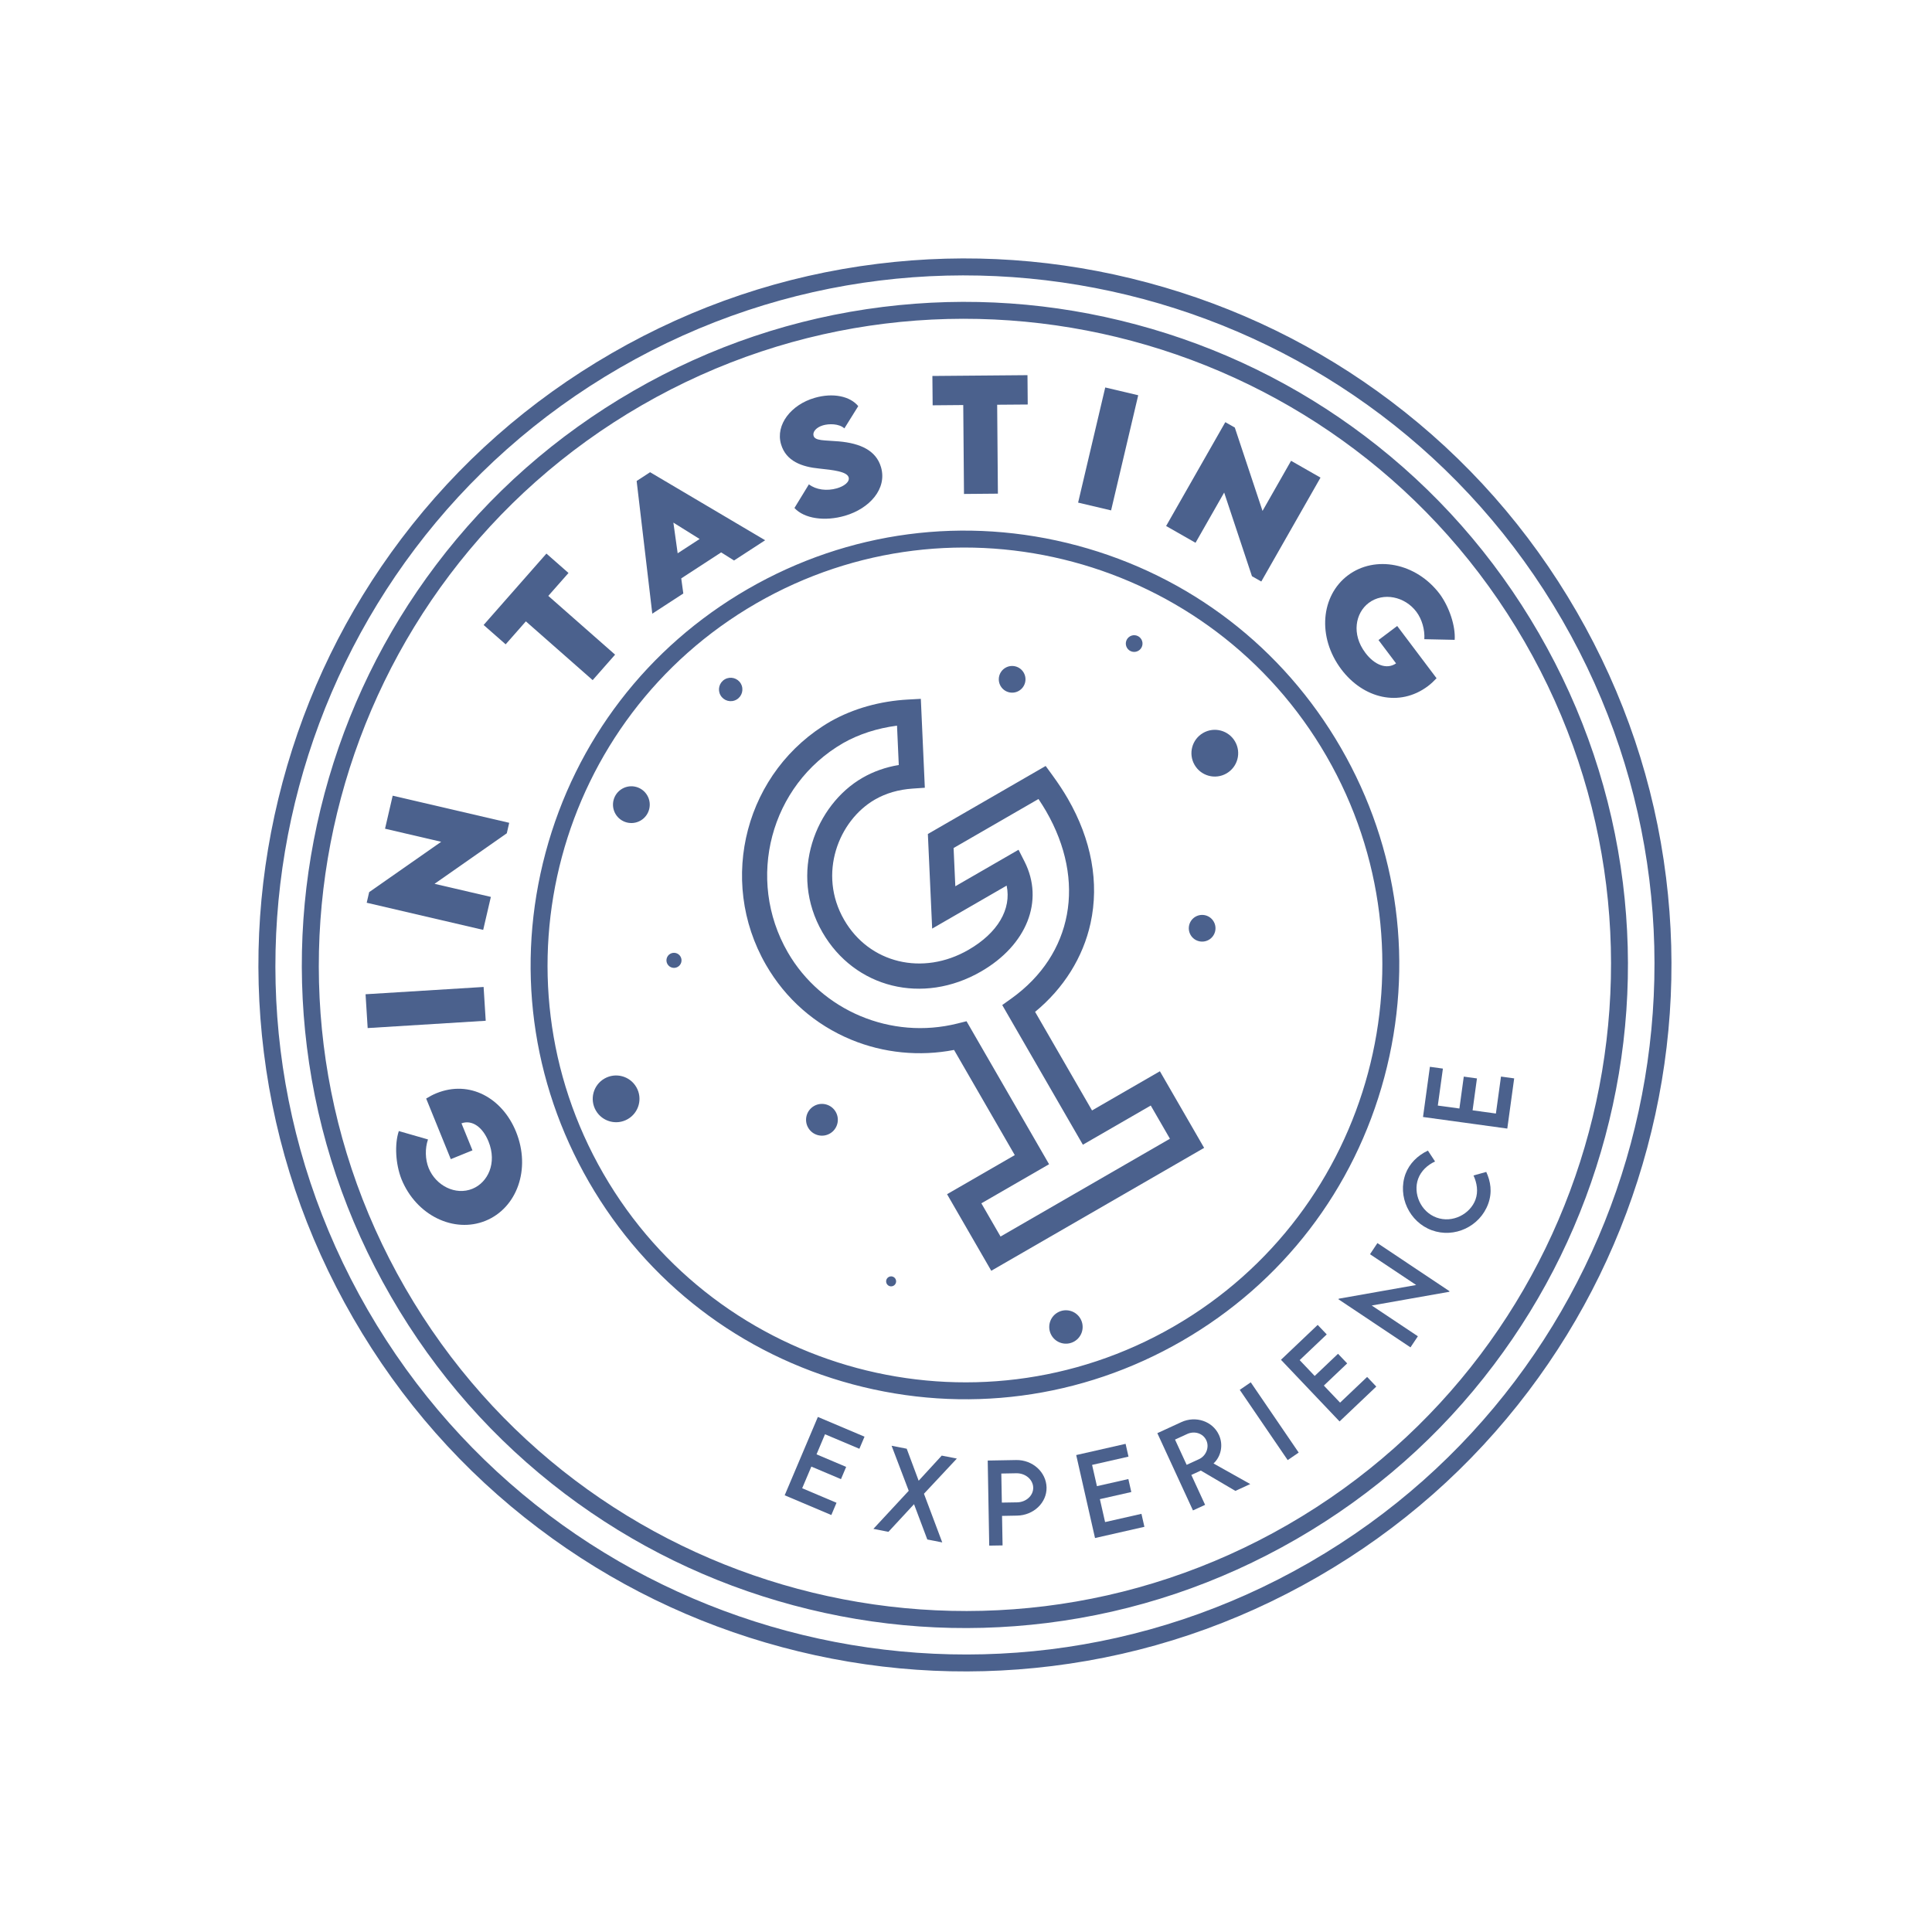 <?xml version="1.0" encoding="UTF-8"?> <svg xmlns="http://www.w3.org/2000/svg" width="213" height="213" viewBox="0 0 213 213" fill="none"><path d="M48.117 120.526C51.79 119.035 55.38 121.062 56.887 124.762C58.568 128.901 56.976 133.192 53.525 134.592C50.074 135.992 45.9 134.033 44.259 129.994C43.609 128.328 43.485 126.145 43.97 124.698L47.185 125.622C46.849 126.605 46.869 127.815 47.259 128.776C48.048 130.715 50.215 131.822 52.081 131.063C53.772 130.374 54.832 128.24 53.853 125.836C53.213 124.262 52.051 123.424 50.877 123.845L52.089 126.824L49.699 127.795L46.984 121.113C47.363 120.882 47.735 120.679 48.117 120.526Z" fill="#4B618D"></path><path d="M40.535 113.343L40.302 109.615L53.317 108.811L53.55 112.538L40.535 113.343Z" fill="#4B618D"></path><path d="M43.293 87.724L56.14 90.713L55.873 91.869L47.907 97.44L54.117 98.883L53.271 102.519L40.429 99.527L40.7 98.356L48.641 92.806L42.45 91.364L43.293 87.724Z" fill="#4B618D"></path><path d="M62.675 63.17L60.449 65.696L67.813 72.174L65.34 74.983L57.977 68.504L55.748 71.037L53.318 68.903L60.242 61.031L62.675 63.17Z" fill="#4B618D"></path><path d="M79.507 60.901L75.106 63.766L75.334 65.431L71.914 67.656L70.189 53.028L71.672 52.061L84.356 59.562L80.926 61.793L79.507 60.901ZM77.133 59.424L74.239 57.618L74.712 60.999L77.133 59.424Z" fill="#4B618D"></path><path d="M87.587 56.004L89.18 53.398C89.968 54 91.149 54.161 92.279 53.833C93.043 53.612 93.709 53.135 93.56 52.623C93.372 51.98 91.823 51.817 90.339 51.659C88.432 51.477 86.659 50.863 86.108 48.976C85.475 46.811 87.237 44.614 89.8 43.868C91.86 43.265 93.733 43.694 94.62 44.776L93.091 47.229C92.497 46.686 91.377 46.703 90.729 46.894C89.993 47.111 89.568 47.613 89.693 48.042C89.86 48.618 90.869 48.524 92.49 48.664C94.84 48.871 96.59 49.658 97.129 51.503C97.827 53.886 95.867 56.069 93.164 56.859C90.953 57.507 88.668 57.189 87.587 56.004Z" fill="#4B618D"></path><path d="M113.306 44.596L109.936 44.622L110.017 54.425L106.278 54.458L106.197 44.655L102.823 44.684L102.794 41.45L113.278 41.361L113.306 44.596Z" fill="#4B618D"></path><path d="M121.851 42.717L125.487 43.575L122.496 56.27L118.86 55.412L121.851 42.717Z" fill="#4B618D"></path><path d="M145.584 52.656L139.055 64.112L138.027 63.527L134.962 54.303L131.805 59.841L128.562 57.992L135.089 46.543L136.135 47.137L139.192 56.328L142.339 50.802L145.584 52.656Z" fill="#4B618D"></path><path d="M157.44 75.635C154.271 78.021 150.28 76.983 147.877 73.793C145.192 70.223 145.63 65.668 148.604 63.432C151.578 61.196 156.115 62.016 158.738 65.501C159.792 66.945 160.476 69.019 160.377 70.542L157.03 70.47C157.098 69.435 156.775 68.271 156.149 67.441C154.889 65.767 152.512 65.258 150.901 66.469C149.44 67.569 148.966 69.902 150.53 71.975C151.552 73.333 152.892 73.843 153.914 73.137L151.977 70.565L154.039 69.014L158.379 74.775C158.076 75.097 157.766 75.386 157.44 75.635Z" fill="#4B618D"></path><path d="M90.955 158.126L90.021 160.339L93.288 161.722L92.717 163.072L89.45 161.689L88.439 164.076L92.224 165.679L91.653 167.029L86.51 164.853L90.169 156.215L95.312 158.391L94.745 159.726L90.955 158.126Z" fill="#4B618D"></path><path d="M100.186 164.357L98.297 159.392L99.964 159.719L101.281 163.248L103.825 160.478L105.492 160.805L101.865 164.683L103.882 170.05L102.234 169.725L100.77 165.834L97.947 168.882L96.291 168.555L100.186 164.357Z" fill="#4B618D"></path><path d="M108.894 161.023L112.027 160.967C113.841 160.934 115.35 162.299 115.381 164.004C115.41 165.674 113.95 167.061 112.136 167.094L110.474 167.125L110.532 170.379L109.061 170.403L108.894 161.023ZM113.91 164.017C113.894 163.122 113.062 162.411 112.055 162.424L110.393 162.455L110.452 165.659L112.117 165.632C113.115 165.625 113.922 164.896 113.91 164.017Z" fill="#4B618D"></path><path d="M120.401 161.503L120.935 163.847L124.399 163.063L124.725 164.494L121.26 165.278L121.834 167.806L125.843 166.897L126.169 168.329L120.724 169.566L118.65 160.418L124.095 159.181L124.414 160.591L120.401 161.503Z" fill="#4B618D"></path><path d="M136.201 164.369L132.39 162.128L131.342 162.61L132.861 165.907L131.522 166.521L127.595 158.004L130.241 156.787C131.824 156.057 133.687 156.68 134.385 158.196C134.892 159.296 134.622 160.576 133.789 161.345L137.837 163.615L136.201 164.369ZM132.17 160.88C132.976 160.518 133.35 159.557 132.996 158.796C132.631 158.005 131.678 157.73 130.886 158.095L129.544 158.712L130.827 161.496L132.17 160.88Z" fill="#4B618D"></path><path d="M136.681 153.229L137.894 152.399L143.179 160.145L141.965 160.974L136.681 153.229Z" fill="#4B618D"></path><path d="M143.287 149.952L144.943 151.697L147.515 149.252L148.525 150.313L145.952 152.758L147.741 154.639L150.724 151.805L151.734 152.866L147.685 156.712L141.225 149.914L145.273 146.068L146.27 147.117L143.287 149.952Z" fill="#4B618D"></path><path d="M151.858 137.048L159.814 142.36L159.774 142.419L151.231 143.93L156.318 147.323L155.503 148.545L147.557 143.24L147.601 143.178L156.128 141.67L151.041 138.277L151.858 137.048Z" fill="#4B618D"></path><path d="M157.855 135.633C155.375 134.724 154.051 131.89 154.957 129.417C155.389 128.282 156.264 127.404 157.423 126.851L158.213 128.051C157.369 128.44 156.666 129.097 156.35 129.957C155.768 131.552 156.606 133.586 158.373 134.234C160.148 134.883 162.086 133.838 162.667 132.262C162.997 131.362 162.831 130.419 162.452 129.593L163.858 129.203C164.328 130.239 164.548 131.414 164.07 132.723C163.155 135.224 160.342 136.543 157.855 135.633Z" fill="#4B618D"></path><path d="M158.517 121.887L160.897 122.211L161.379 118.695L162.832 118.895L162.351 122.411L164.921 122.766L165.482 118.69L166.936 118.89L166.177 124.424L156.885 123.147L157.644 117.613L159.078 117.811L158.517 121.887Z" fill="#4B618D"></path><path d="M142.929 169.681C134.382 174.616 125.131 177.727 115.421 178.933C106.041 180.096 96.637 179.439 87.471 176.983C78.305 174.527 69.83 170.389 62.291 164.697C54.485 158.797 48.026 151.473 43.094 142.93C38.162 134.388 35.039 125.126 33.833 115.416C32.67 106.036 33.326 96.632 35.782 87.466C38.238 78.3 42.376 69.825 48.069 62.286C53.968 54.48 61.293 48.021 69.835 43.089C78.377 38.157 87.633 35.044 97.343 33.837C106.723 32.674 116.127 33.331 125.293 35.787C134.459 38.243 142.934 42.381 150.473 48.074C158.279 53.973 164.738 61.297 169.67 69.84C174.602 78.382 177.715 87.638 178.922 97.347C180.084 106.728 179.428 116.132 176.972 125.298C174.516 134.464 170.378 142.939 164.685 150.478C158.796 158.29 151.471 164.749 142.929 169.681ZM70.758 44.677C36.735 64.32 25.036 107.981 44.679 142.003C64.322 176.026 107.983 187.725 142.006 168.082C176.028 148.439 187.727 104.778 168.084 70.755C148.441 36.733 104.78 25.034 70.758 44.677Z" fill="#4B618D"></path><path d="M145.32 173.824C136.214 179.081 126.354 182.397 116.009 183.677C106.019 184.917 95.999 184.219 86.226 181.601C76.453 178.982 67.428 174.58 59.394 168.507C51.078 162.231 44.194 154.424 38.939 145.323C33.684 136.222 30.366 126.357 29.086 116.012C27.844 106.018 28.541 95.997 31.155 86.227C33.772 76.461 38.176 67.429 44.249 59.395C50.537 51.078 58.339 44.197 67.445 38.939C76.551 33.682 86.411 30.366 96.756 29.086C106.746 27.846 116.766 28.544 126.539 31.163C136.308 33.784 145.337 38.183 153.371 44.256C161.685 50.54 168.574 58.343 173.829 67.445C179.083 76.546 182.402 86.411 183.682 96.756C184.922 106.746 184.224 116.766 181.605 126.539C178.984 136.308 174.585 145.337 168.512 153.371C162.228 161.685 154.422 168.569 145.32 173.824ZM68.365 40.534C32.056 61.497 19.571 108.093 40.534 144.402C61.497 180.712 108.093 193.197 144.402 172.234C180.712 151.271 193.197 104.675 172.234 68.365C151.271 32.056 104.675 19.571 68.365 40.534Z" fill="#4B618D"></path><path d="M130.316 147.835C119.244 154.227 106.342 155.926 93.996 152.618C81.649 149.31 71.325 141.388 64.933 130.316C58.54 119.244 56.841 106.342 60.15 93.995C63.458 81.649 71.38 71.325 82.452 64.933C93.524 58.54 106.426 56.841 118.772 60.149C131.119 63.458 141.443 71.38 147.835 82.452C154.228 93.524 155.927 106.426 152.618 118.772C149.31 131.119 141.388 141.443 130.316 147.835ZM83.37 66.523C61.391 79.212 53.834 107.419 66.523 129.398C79.213 151.377 107.419 158.934 129.398 146.245C151.377 133.555 158.935 105.349 146.245 83.37C133.555 61.391 105.349 53.833 83.37 66.523Z" fill="#4B618D"></path><path d="M132.754 126.551L109.285 140.1L104.411 131.659L111.877 127.349L105.183 115.754C101.391 116.489 97.408 116.1 93.852 114.628C89.862 112.978 86.613 110.124 84.452 106.38C79.022 96.976 82.218 84.932 91.581 79.527C94.069 78.121 97.023 77.289 100.128 77.122L101.52 77.046L101.961 86.848L100.615 86.941C99.057 87.046 97.657 87.458 96.456 88.151C92.455 90.461 90.136 96.34 93.063 101.408C95.833 106.206 101.727 107.631 106.773 104.718C110.008 102.85 111.527 100.231 110.982 97.637L102.77 102.378L102.296 91.947L115.283 84.448L116.014 85.45C116.694 86.384 117.252 87.234 117.723 88.05C120.335 92.573 121.205 97.32 120.233 101.774C119.411 105.547 117.256 108.979 114.118 111.555L120.394 122.425L127.877 118.105L132.754 126.551ZM110.299 136.331L128.983 125.544L126.869 121.883L119.385 126.203L110.495 110.805L111.511 110.078C118.276 105.231 119.776 97.13 115.331 89.431C115.082 89.001 114.802 88.558 114.49 88.09L105.132 93.493L105.323 97.709L112.293 93.684L112.955 94.989C115.142 99.317 113.213 104.189 108.158 107.107C101.747 110.809 94.234 108.95 90.675 102.787C86.923 96.288 89.924 88.733 95.08 85.756C96.29 85.058 97.629 84.584 99.089 84.339L98.895 80.003C96.728 80.282 94.698 80.935 92.958 81.922C84.929 86.557 82.186 96.909 86.853 104.993C90.573 111.437 98.261 114.667 105.548 112.842L106.558 112.59L115.659 128.354L108.194 132.664L110.308 136.326L110.299 136.331Z" fill="#4B618D"></path><path d="M112.322 76.168C113.026 75.761 113.267 74.862 112.861 74.158C112.454 73.454 111.555 73.213 110.851 73.62C110.148 74.026 109.906 74.925 110.313 75.629C110.719 76.333 111.619 76.574 112.322 76.168Z" fill="#4B618D"></path><path d="M135.219 85.27C136.452 84.558 136.874 82.982 136.162 81.749C135.451 80.517 133.875 80.095 132.642 80.806C131.409 81.518 130.987 83.094 131.699 84.326C132.41 85.559 133.986 85.981 135.219 85.27Z" fill="#4B618D"></path><path d="M133.271 103.613C133.974 103.207 134.215 102.307 133.809 101.604C133.403 100.9 132.503 100.659 131.799 101.065C131.096 101.471 130.855 102.371 131.261 103.075C131.667 103.778 132.567 104.019 133.271 103.613Z" fill="#4B618D"></path><path d="M69.213 123.378C70.446 122.666 70.868 121.09 70.156 119.858C69.445 118.625 67.869 118.203 66.636 118.914C65.403 119.626 64.981 121.202 65.693 122.435C66.404 123.667 67.981 124.09 69.213 123.378Z" fill="#4B618D"></path><path d="M74.721 106.596C75.119 106.367 75.255 105.859 75.025 105.461C74.796 105.064 74.288 104.928 73.89 105.157C73.493 105.387 73.357 105.895 73.586 106.292C73.816 106.689 74.324 106.826 74.721 106.596Z" fill="#4B618D"></path><path d="M91.494 124.971C92.332 124.488 92.619 123.416 92.135 122.579C91.651 121.741 90.58 121.454 89.743 121.937C88.905 122.421 88.618 123.492 89.101 124.33C89.585 125.168 90.656 125.455 91.494 124.971Z" fill="#4B618D"></path><path d="M98.52 141.745C98.783 141.593 98.874 141.256 98.722 140.993C98.57 140.73 98.233 140.64 97.97 140.792C97.707 140.944 97.616 141.28 97.768 141.543C97.92 141.807 98.257 141.897 98.52 141.745Z" fill="#4B618D"></path><path d="M118.439 147.892C119.32 147.383 119.622 146.257 119.113 145.376C118.605 144.495 117.479 144.194 116.598 144.702C115.717 145.211 115.415 146.337 115.924 147.218C116.432 148.098 117.558 148.4 118.439 147.892Z" fill="#4B618D"></path><path d="M81.202 77.13C81.82 76.773 82.031 75.984 81.675 75.366C81.318 74.748 80.529 74.537 79.911 74.893C79.294 75.25 79.082 76.04 79.439 76.657C79.795 77.275 80.585 77.486 81.202 77.13Z" fill="#4B618D"></path><path d="M70.621 90.468C71.59 89.908 71.922 88.668 71.363 87.699C70.803 86.73 69.563 86.397 68.594 86.957C67.625 87.517 67.293 88.756 67.852 89.726C68.412 90.695 69.651 91.027 70.621 90.468Z" fill="#4B618D"></path><path d="M125.5 71.749C125.941 71.495 126.092 70.932 125.837 70.491C125.583 70.051 125.02 69.9 124.58 70.154C124.139 70.409 123.988 70.972 124.243 71.412C124.497 71.853 125.06 72.003 125.5 71.749Z" fill="#4B618D"></path></svg> 